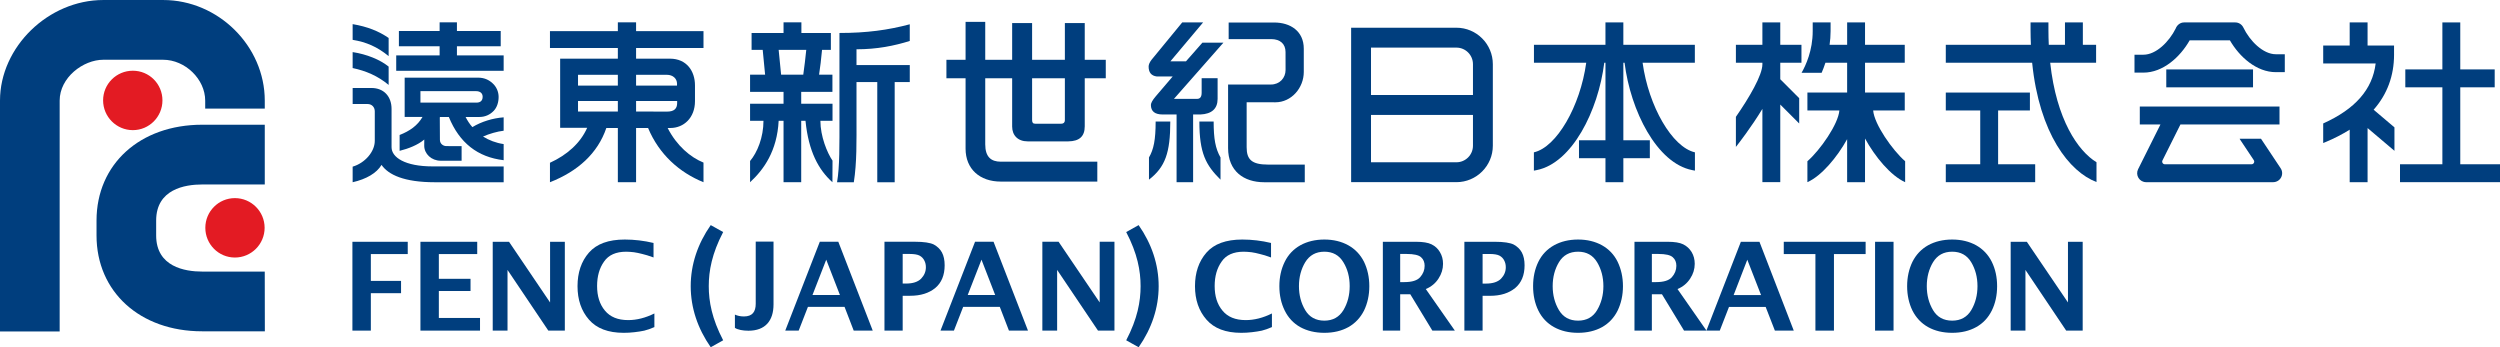 <svg width="252" height="35" viewBox="0 0 252 35" fill="none" xmlns="http://www.w3.org/2000/svg">
<g clip-path="url(#clip0_1558_17225)">
<path d="M128.209 32.971C127.814 33.144 127.475 33.26 127.19 33.329C126.899 33.389 126.563 33.446 126.198 33.485C125.834 33.53 125.466 33.548 125.109 33.548C123.55 33.548 122.383 33.105 121.613 32.219C120.84 31.337 120.455 30.215 120.455 28.847C120.455 27.479 120.84 26.342 121.61 25.464C122.374 24.585 123.583 24.145 125.225 24.145C126.192 24.145 127.162 24.262 128.12 24.49V25.952C127.665 25.783 127.281 25.665 126.985 25.601C126.698 25.524 126.42 25.464 126.154 25.426C125.89 25.398 125.625 25.372 125.366 25.372C124.334 25.372 123.589 25.704 123.139 26.369C122.667 27.032 122.438 27.853 122.438 28.829C122.438 29.851 122.693 30.675 123.227 31.31C123.75 31.947 124.526 32.266 125.569 32.266C126.439 32.266 127.318 32.039 128.21 31.597V32.973L128.209 32.971Z" fill="#003E7E"/>
<path d="M133.496 33.548C132.566 33.548 131.755 33.352 131.062 32.972C130.379 32.587 129.856 32.029 129.501 31.306C129.141 30.579 128.96 29.761 128.96 28.847C128.96 27.934 129.141 27.121 129.501 26.39C129.856 25.664 130.385 25.113 131.075 24.723C131.763 24.342 132.58 24.145 133.497 24.145C134.413 24.145 135.219 24.342 135.907 24.723C136.603 25.113 137.127 25.664 137.493 26.39C137.843 27.121 138.027 27.935 138.027 28.847C138.027 29.76 137.843 30.579 137.493 31.306C137.127 32.029 136.603 32.587 135.921 32.972C135.238 33.352 134.424 33.548 133.497 33.548M133.496 32.321C134.352 32.321 134.991 31.963 135.418 31.26C135.837 30.556 136.048 29.754 136.048 28.843C136.048 27.931 135.838 27.126 135.411 26.432C134.989 25.728 134.349 25.371 133.496 25.371C132.642 25.371 132 25.727 131.567 26.432C131.149 27.126 130.934 27.935 130.934 28.843C130.934 29.751 131.148 30.556 131.565 31.26C131.984 31.963 132.631 32.321 133.496 32.321Z" fill="#003E7E"/>
<path d="M139.391 33.326V24.372H142.741C143.42 24.372 143.944 24.455 144.294 24.626C144.662 24.807 144.94 25.062 145.141 25.406C145.356 25.76 145.458 26.155 145.458 26.595C145.458 27.121 145.306 27.614 145.006 28.072C144.707 28.544 144.275 28.904 143.721 29.137L146.649 33.326H144.382L142.159 29.665H141.138V33.326H139.391ZM141.138 28.436H141.57C142.331 28.436 142.861 28.271 143.157 27.935C143.45 27.6 143.603 27.222 143.603 26.795C143.603 26.432 143.486 26.145 143.244 25.929C143.008 25.712 142.518 25.599 141.789 25.599H141.138V28.435L141.138 28.436Z" fill="#003E7E"/>
<path d="M147.609 33.326V24.372H150.683C151.581 24.372 152.217 24.47 152.58 24.649C152.935 24.843 153.215 25.107 153.4 25.445C153.585 25.791 153.677 26.224 153.677 26.743C153.677 27.744 153.356 28.508 152.735 29.028C152.097 29.553 151.257 29.818 150.196 29.818H149.446V33.326H147.61H147.609ZM149.445 28.585H149.789C150.48 28.585 150.976 28.417 151.3 28.098C151.621 27.76 151.784 27.384 151.784 26.935C151.784 26.687 151.733 26.463 151.625 26.256C151.523 26.055 151.377 25.896 151.161 25.775C150.951 25.662 150.613 25.6 150.143 25.6H149.446V28.585H149.445Z" fill="#003E7E"/>
<path d="M159.07 33.548C158.134 33.548 157.332 33.352 156.645 32.972C155.951 32.587 155.424 32.029 155.066 31.306C154.711 30.579 154.536 29.761 154.536 28.847C154.536 27.934 154.711 27.121 155.066 26.39C155.424 25.664 155.951 25.113 156.649 24.723C157.338 24.342 158.147 24.145 159.07 24.145C159.992 24.145 160.79 24.342 161.481 24.723C162.175 25.113 162.702 25.664 163.058 26.39C163.408 27.121 163.594 27.935 163.594 28.847C163.594 29.76 163.408 30.579 163.058 31.306C162.701 32.029 162.174 32.587 161.493 32.972C160.807 33.352 159.993 33.548 159.069 33.548M159.07 32.321C159.928 32.321 160.572 31.963 160.988 31.26C161.405 30.556 161.622 29.754 161.622 28.843C161.622 27.931 161.405 27.126 160.988 26.432C160.565 25.728 159.925 25.371 159.07 25.371C158.214 25.371 157.564 25.727 157.141 26.432C156.723 27.126 156.51 27.935 156.51 28.843C156.51 29.751 156.722 30.556 157.141 31.26C157.564 31.963 158.197 32.321 159.07 32.321Z" fill="#003E7E"/>
<path d="M164.755 33.326V24.372H168.105C168.792 24.372 169.314 24.455 169.664 24.626C170.029 24.807 170.303 25.062 170.516 25.406C170.726 25.76 170.829 26.155 170.829 26.595C170.829 27.121 170.676 27.614 170.376 28.072C170.072 28.544 169.651 28.904 169.094 29.137L172.014 33.326H169.752L167.528 29.665H166.507V33.326H164.755ZM166.507 28.436H166.944C167.704 28.436 168.239 28.271 168.531 27.935C168.823 27.6 168.977 27.222 168.977 26.795C168.977 26.432 168.862 26.145 168.614 25.929C168.378 25.712 167.895 25.599 167.163 25.599H166.508V28.435L166.507 28.436Z" fill="#003E7E"/>
<path d="M172.005 33.326L175.479 24.372H177.353L180.811 33.326H178.908L177.979 30.938H174.282L173.353 33.326H172.004H172.005ZM174.751 29.742H177.514L176.128 26.178L174.751 29.742Z" fill="#003E7E"/>
<path d="M182.994 33.326V25.61H179.804V24.372H188.055V25.61H184.862V33.326H182.994Z" fill="#003E7E"/>
<path d="M190.869 24.372H189.007V33.326H190.869V24.372Z" fill="#003E7E"/>
<path d="M196.78 33.548C195.847 33.548 195.036 33.352 194.353 32.972C193.665 32.587 193.142 32.029 192.774 31.306C192.423 30.579 192.239 29.761 192.239 28.847C192.239 27.934 192.423 27.121 192.774 26.39C193.141 25.664 193.664 25.113 194.353 24.723C195.047 24.342 195.855 24.145 196.78 24.145C197.706 24.145 198.5 24.342 199.194 24.723C199.882 25.113 200.41 25.664 200.773 26.39C201.13 27.121 201.309 27.935 201.309 28.847C201.309 29.76 201.13 30.579 200.773 31.306C200.41 32.029 199.895 32.587 199.201 32.972C198.515 33.352 197.712 33.548 196.78 33.548ZM196.78 32.321C197.638 32.321 198.285 31.963 198.704 31.26C199.12 30.556 199.33 29.754 199.33 28.843C199.33 27.931 199.114 27.126 198.698 26.432C198.278 25.728 197.637 25.371 196.779 25.371C195.921 25.371 195.28 25.727 194.85 26.432C194.432 27.126 194.22 27.935 194.22 28.843C194.22 29.751 194.431 30.556 194.85 31.26C195.268 31.963 195.91 32.321 196.779 32.321" fill="#003E7E"/>
<path d="M202.676 33.326V24.372H204.304L208.451 30.487V24.372H209.935V33.326H208.272L204.165 27.209V33.326H202.676Z" fill="#003E7E"/>
<path d="M35.523 33.326V24.372H41.1V25.61H37.381V28.314H40.426V29.553H37.381V33.326H35.523Z" fill="#003E7E"/>
<path d="M42.38 33.326V24.372H48.104V25.61H44.235V28.104H47.429V29.333H44.235V32.05H48.386V33.326H42.38Z" fill="#003E7E"/>
<path d="M49.666 33.326V24.372H51.31L55.448 30.487V24.372H56.935V33.326H55.271L51.158 27.209V33.326H49.666Z" fill="#003E7E"/>
<path d="M65.962 32.971C65.57 33.144 65.227 33.26 64.941 33.329C64.652 33.389 64.323 33.446 63.956 33.485C63.587 33.53 63.223 33.548 62.867 33.548C61.301 33.548 60.137 33.105 59.367 32.219C58.597 31.337 58.214 30.215 58.214 28.847C58.214 27.479 58.597 26.342 59.364 25.464C60.136 24.585 61.328 24.145 62.979 24.145C63.947 24.145 64.914 24.262 65.876 24.49V25.952C65.413 25.783 65.033 25.665 64.743 25.601C64.451 25.524 64.163 25.464 63.903 25.426C63.644 25.398 63.384 25.372 63.117 25.372C62.09 25.372 61.344 25.704 60.887 26.369C60.416 27.032 60.187 27.853 60.187 28.829C60.187 29.851 60.447 30.675 60.976 31.31C61.504 31.947 62.279 32.266 63.317 32.266C64.193 32.266 65.068 32.039 65.962 31.597V32.973V32.971Z" fill="#003E7E"/>
<path d="M72.895 34.301L71.642 35.001C70.322 33.112 69.624 31.024 69.624 28.846C69.624 26.667 70.322 24.579 71.642 22.691L72.895 23.39C71.761 25.556 71.443 27.3 71.443 28.846C71.443 30.391 71.761 32.133 72.895 34.301Z" fill="#003E7E"/>
<path d="M113.521 23.391L114.774 22.692C116.094 24.58 116.793 26.667 116.793 28.847C116.793 31.026 116.094 33.113 114.774 35.002L113.521 34.302C114.656 32.135 114.972 30.392 114.972 28.847C114.972 27.301 114.656 25.558 113.521 23.391Z" fill="#003E7E"/>
<path d="M74.989 31.898C75.834 31.898 76.177 31.436 76.177 30.616V24.355H77.971V30.682C77.971 32.333 77.14 33.337 75.438 33.337C74.871 33.337 74.343 33.231 74.079 33.047V31.713C74.343 31.831 74.634 31.898 74.989 31.898Z" fill="#003E7E"/>
<path d="M79.154 33.323L82.636 24.368H84.501L87.971 33.323H86.053L85.132 30.934H81.438L80.508 33.323H79.155H79.154ZM81.897 29.739H84.666L83.285 26.175L81.897 29.739Z" fill="#003E7E"/>
<path d="M94.803 33.323L98.285 24.368H100.149L103.62 33.323H101.701L100.78 30.934H97.087L96.157 33.323H94.804H94.803ZM97.545 29.739H100.315L98.934 26.175L97.545 29.739Z" fill="#003E7E"/>
<path d="M105.069 33.323V24.369H106.705L110.848 30.484V24.369H112.337V33.323H110.676L106.559 27.206V33.323H105.069Z" fill="#003E7E"/>
<path d="M89.154 33.323V24.368H92.227C93.126 24.368 93.761 24.466 94.124 24.645C94.48 24.839 94.76 25.104 94.945 25.441C95.13 25.787 95.221 26.221 95.221 26.74C95.221 27.74 94.9 28.505 94.28 29.024C93.641 29.55 92.801 29.814 91.741 29.814H90.99V33.323H89.155H89.154ZM90.99 28.582H91.334C92.024 28.582 92.52 28.414 92.844 28.095C93.166 27.757 93.329 27.381 93.329 26.932C93.329 26.684 93.278 26.46 93.169 26.254C93.067 26.052 92.921 25.893 92.705 25.772C92.496 25.659 92.158 25.598 91.688 25.598H90.99V28.582H90.99Z" fill="#003E7E"/>
<path d="M6.013 33.412H0V10.143C0.001 4.739 4.866 0.001 10.414 0.001H16.445C21.998 0.001 26.689 4.64 26.689 10.143V10.948H20.684V10.143C20.684 7.979 18.665 6.023 16.445 6.023H10.414C8.38 6.023 6.014 7.818 6.014 10.143V33.412H6.013Z" fill="#003E7E"/>
<path d="M20.368 33.395C14.112 33.395 9.73 29.416 9.73 23.735V22.232C9.73 16.544 14.111 12.572 20.381 12.572H26.689V18.595H20.381C18.647 18.595 15.741 19.067 15.741 22.232V23.735C15.741 26.9 18.646 27.375 20.381 27.375H26.687L26.697 33.395H20.369H20.368Z" fill="#003E7E"/>
<path d="M26.674 22.962C26.674 24.614 25.331 25.959 23.679 25.959C22.028 25.959 20.697 24.614 20.697 22.962C20.697 21.31 22.034 19.97 23.679 19.97C25.325 19.97 26.674 21.308 26.674 22.962Z" fill="#E31B23"/>
<path d="M16.375 10.119C16.375 11.774 15.038 13.118 13.39 13.118C11.743 13.118 10.393 11.774 10.393 10.119C10.393 8.463 11.734 7.129 13.39 7.129C15.046 7.129 16.375 8.463 16.375 10.119Z" fill="#E31B23"/>
<path d="M37.44 8.869C38.69 8.869 39.469 9.723 39.469 10.978V14.841C39.469 15.859 40.818 16.773 43.602 16.773C46.386 16.773 50.769 16.782 50.769 16.782V18.37H43.82C40.745 18.37 39.145 17.619 38.46 16.622C37.961 17.453 36.934 18.052 35.547 18.37V16.799C36.775 16.438 37.778 15.306 37.778 14.195V11.223C37.778 10.806 37.49 10.484 37.043 10.484L35.548 10.48V8.869H37.44L37.44 8.869ZM39.175 3.828V5.655C38.021 4.715 36.943 4.247 35.546 4.016V2.432C37.044 2.684 38.198 3.152 39.175 3.828ZM39.175 6.713V8.56C38.084 7.65 36.879 7.14 35.546 6.859V5.251C36.959 5.465 38.308 6.011 39.175 6.713ZM44.314 3.123V2.254H46.059V3.123H50.472V4.662H46.059V5.586H50.768V7.14H39.939V5.586H44.314V4.662H40.209V3.123H44.314ZM49.643 8.386C50.04 8.737 50.261 9.245 50.261 9.776C50.261 10.308 50.095 10.841 49.753 11.186C49.409 11.541 48.929 11.791 48.33 11.791H46.93C47.121 12.166 47.346 12.511 47.616 12.813C48.519 12.262 49.67 11.909 50.768 11.828V13.177C50.122 13.251 49.339 13.479 48.688 13.762C49.297 14.141 49.989 14.409 50.768 14.523V16.148C48.154 15.845 46.306 14.401 45.243 11.791H44.357C44.239 12.056 44.011 12.3 43.898 12.53L44.331 11.791C44.331 11.791 44.344 13.905 44.344 14.1C44.344 14.501 44.685 14.726 44.988 14.726C45.572 14.726 46.53 14.733 46.53 14.733V16.201H44.417C43.488 16.201 42.762 15.503 42.762 14.691C42.762 14.51 42.767 14.251 42.767 14.064C42.125 14.615 41.151 14.99 40.282 15.204V13.606C41.301 13.207 42.084 12.662 42.589 11.79H40.79V7.827H48.178C48.813 7.827 49.273 8.047 49.643 8.385M48.039 10.344C48.403 10.344 48.651 10.159 48.651 9.76C48.651 9.416 48.425 9.187 47.977 9.187H42.38V10.344H48.039Z" fill="#003E7E"/>
<path d="M62.279 3.135V2.253H64.117V3.135H70.912V4.836H64.117V5.913H67.527C69.227 5.913 70.054 7.184 70.054 8.601V10.197C70.054 11.873 68.927 12.902 67.566 12.902H67.299C68.221 14.703 69.601 15.858 70.912 16.389V18.369C68.486 17.382 66.446 15.579 65.327 12.903H64.117V18.369H62.279V12.903H61.118C60.244 15.469 58.238 17.27 55.436 18.369V16.407C57.145 15.627 58.499 14.439 59.186 12.885H56.463V5.912H62.279V4.836H55.436V3.135H62.279V3.135ZM62.279 7.541H58.264V8.627H62.279V7.541ZM62.279 10.179H58.264V11.242H62.279V10.179ZM64.117 8.627H68.241L68.246 8.452C68.246 7.905 67.811 7.541 67.23 7.541H64.117V8.627ZM64.117 11.242L67.245 11.249C67.947 11.249 68.256 10.956 68.256 10.39V10.179H64.117V11.242Z" fill="#003E7E"/>
<path d="M80.781 2.254V3.324H83.752V5.028H82.862C82.784 5.938 82.673 6.776 82.562 7.528H83.908V9.263H80.762V10.457H83.918V12.176H82.696C82.696 13.726 83.364 15.381 83.918 16.194L83.908 18.368C82.514 17.12 81.5 15.267 81.194 12.176H80.762V18.368H78.981V12.176H78.489C78.332 15.21 77.002 17.085 75.607 18.368V16.231C76.331 15.374 76.958 13.855 76.958 12.176H75.607V10.457H78.981V9.263H75.607V7.528H77.123C77.047 6.699 76.959 5.862 76.881 5.028H75.76V3.324H78.981V2.254H80.782H80.781ZM80.969 7.529C81.08 6.699 81.194 5.863 81.271 5.029H78.489C78.58 5.882 78.657 6.713 78.736 7.529H80.97H80.969ZM91.705 4.13C90.128 4.618 88.425 4.968 86.335 4.968V6.561H91.705V8.274H90.184V18.37H88.429V8.274H86.335V11.777C86.335 14.301 86.38 16.345 86.065 18.37H84.375C84.646 16.773 84.617 14.683 84.617 11.813V3.324C87.365 3.324 89.509 3.031 91.704 2.448V4.13H91.705Z" fill="#003E7E"/>
<path d="M97.33 6.029V2.204H99.312V6.029H102.025V2.328H104.036V6.029H107.339V2.328H109.342V6.029H111.462V7.887H109.342V12.734C109.342 13.756 108.79 14.234 107.694 14.25H103.584C102.604 14.25 102.025 13.647 102.025 12.753V7.887H99.312V14.55C99.312 15.811 99.895 16.298 100.883 16.298H110.609V18.304H100.881C98.753 18.304 97.33 17.028 97.33 14.986V7.887H95.399V6.029H97.33ZM104.036 12.107C104.036 12.362 104.127 12.471 104.354 12.471H106.979C107.208 12.471 107.339 12.342 107.339 12.123V7.887H104.036V12.107Z" fill="#003E7E"/>
<path d="M121.273 2.26L117.977 6.18H119.548L121.202 4.3H123.321L118.334 9.966H120.668C120.969 9.966 121.126 9.764 121.126 9.351V7.881H122.735V9.965C122.735 10.955 122.143 11.489 121.011 11.54H120.266V18.369H118.599V11.54H117.2C116.411 11.54 116.011 11.222 116.011 10.576C116.011 10.389 116.164 10.104 116.488 9.722L118.206 7.71H116.615C116.043 7.641 115.781 7.295 115.781 6.708C115.781 6.517 115.875 6.295 116.061 6.043L119.169 2.259H121.273V2.26ZM117.965 12.251C117.965 15.392 117.459 16.835 115.817 18.109V15.87C116.286 15.072 116.489 14.108 116.489 12.251H117.965ZM122.336 12.251C122.336 13.995 122.513 14.972 123.028 15.873V18.109C121.54 16.637 120.897 15.433 120.897 12.251H122.337H122.336ZM128.437 2.269C130.072 2.269 131.421 3.139 131.421 4.91V7.255C131.421 8.858 130.176 10.312 128.557 10.312C127.864 10.312 125.662 10.31 125.662 10.31V14.842C125.662 16.059 126.149 16.591 127.823 16.591H131.521V18.37H127.438C125.357 18.37 123.797 17.237 123.791 14.93V8.519H128.114C128.989 8.519 129.585 7.858 129.585 7.056C129.585 6.591 129.582 5.565 129.582 5.244C129.582 4.435 129.048 3.942 128.138 3.942H123.849V2.269H128.437Z" fill="#003E7E"/>
<path d="M146.806 2.795H136.194V18.362H146.806C148.831 18.362 150.478 16.713 150.478 14.686V6.47C150.478 4.443 148.831 2.794 146.806 2.794V2.795ZM146.806 4.799C147.727 4.799 148.475 5.548 148.475 6.471V9.576H138.197V4.8H146.806V4.799ZM146.806 16.358H138.197V11.582H148.475V14.687C148.475 15.609 147.727 16.358 146.806 16.358V16.358Z" fill="#003E7E"/>
<path d="M179.451 2.26H177.649V4.518H174.979V6.323H177.649V6.489C177.649 7.581 176.312 9.856 174.978 11.778V14.81L174.984 14.802C175.232 14.489 176.519 12.837 177.649 10.977V18.362H179.451V10.538L181.359 12.448V9.897L179.451 7.987V6.323H181.587V4.518H179.451V2.26Z" fill="#003E7E"/>
<path d="M188.815 11.135H191.999V9.33H187.995V6.323H191.999V4.518H187.995V2.26H186.192V4.518H184.423C184.483 4.08 184.524 3.623 184.524 3.136V2.26H182.721V3.136C182.721 5.095 182.022 6.599 181.597 7.339H183.619C183.753 7.04 183.882 6.693 184.003 6.323H186.191V9.33H182.187V11.135H185.409C185.301 12.511 183.474 15.133 182.186 16.252V18.363C183.609 17.732 185.185 15.848 186.191 14.028V18.363H187.994V13.961C188.998 15.801 190.597 17.725 192.038 18.363V16.252C190.75 15.133 188.923 12.512 188.815 11.135Z" fill="#003E7E"/>
<path d="M247.995 16.558V8.801H251.465V6.996H247.995V2.26H246.192V6.996H242.456V8.801H246.192V16.558H241.92V18.362H246.192H247.995H252V16.558H247.995Z" fill="#003E7E"/>
<path d="M241.32 5.492V4.59H238.651V2.26H236.848V4.59H234.179V6.395H239.466C239.15 9.015 237.398 10.998 234.178 12.444V14.418L234.355 14.346C235.281 13.965 236.106 13.537 236.849 13.07V18.364H238.652V12.908L241.36 15.202V12.838L239.262 11.061C240.628 9.506 241.321 7.646 241.321 5.493L241.32 5.492Z" fill="#003E7E"/>
<path d="M227.105 6.998H218.361V8.803H227.105V6.998Z" fill="#003E7E"/>
<path d="M229.407 5.468C228.105 5.468 226.772 4.112 226.128 2.772C225.978 2.46 225.662 2.261 225.316 2.261H220.149C219.768 2.261 219.44 2.527 219.309 2.876C218.655 4.197 217.343 5.515 216.059 5.515H215.157V7.32H216.059C218.031 7.32 219.759 5.752 220.717 4.067H224.774C225.738 5.735 227.452 7.274 229.406 7.274H230.308V5.468H229.406H229.407Z" fill="#003E7E"/>
<path d="M227.91 13.986H225.78L225.755 14.002L227.181 16.142C227.299 16.32 227.172 16.558 226.959 16.558H218.216C218.018 16.558 217.888 16.349 217.977 16.171L219.789 12.544H229.774V10.739H215.692V12.544H217.775L215.52 17.057C215.381 17.338 215.395 17.669 215.559 17.935C215.723 18.201 216.013 18.363 216.326 18.363H229.14C229.471 18.363 229.777 18.18 229.934 17.886C230.091 17.593 230.074 17.237 229.889 16.96L227.909 13.986H227.91Z" fill="#003E7E"/>
<path d="M201.41 11.135H204.614V9.33H201.41H199.608H196.136V11.135H199.608V16.558H196.136V18.362H205.147V16.558H201.41V11.135Z" fill="#003E7E"/>
<path d="M206.66 6.323H211.287V4.518H209.952V2.26H208.149V4.518H206.517C206.495 4.034 206.482 3.535 206.482 3.019V2.26H204.68V3.019C204.68 3.533 204.695 4.03 204.715 4.518H196.136V6.323H204.84C205.562 13.471 208.594 17.322 211.327 18.349V16.354C209.472 15.23 207.282 12.058 206.66 6.323Z" fill="#003E7E"/>
<path d="M165.571 6.323H170.841V4.518H163.633V2.26H161.83V4.518H154.622V6.323H159.892C159.285 10.723 156.909 14.835 154.616 15.356V17.201L154.897 17.146C158.456 16.446 161.107 11.169 161.71 6.323H161.831V14.14H159.162V15.945H161.831V18.363H163.634V15.945H166.304V14.14H163.634V6.323H163.756C164.358 11.168 167.008 16.446 170.568 17.146L170.849 17.201V15.356C168.556 14.835 166.18 10.723 165.574 6.323H165.571Z" fill="#003E7E"/>
</g>
<defs>
<clipPath id="clip0_1558_17225">
<rect width="252" height="35" fill="white" transform="translate(0 0)"/>
</clipPath>
</defs>
</svg>
